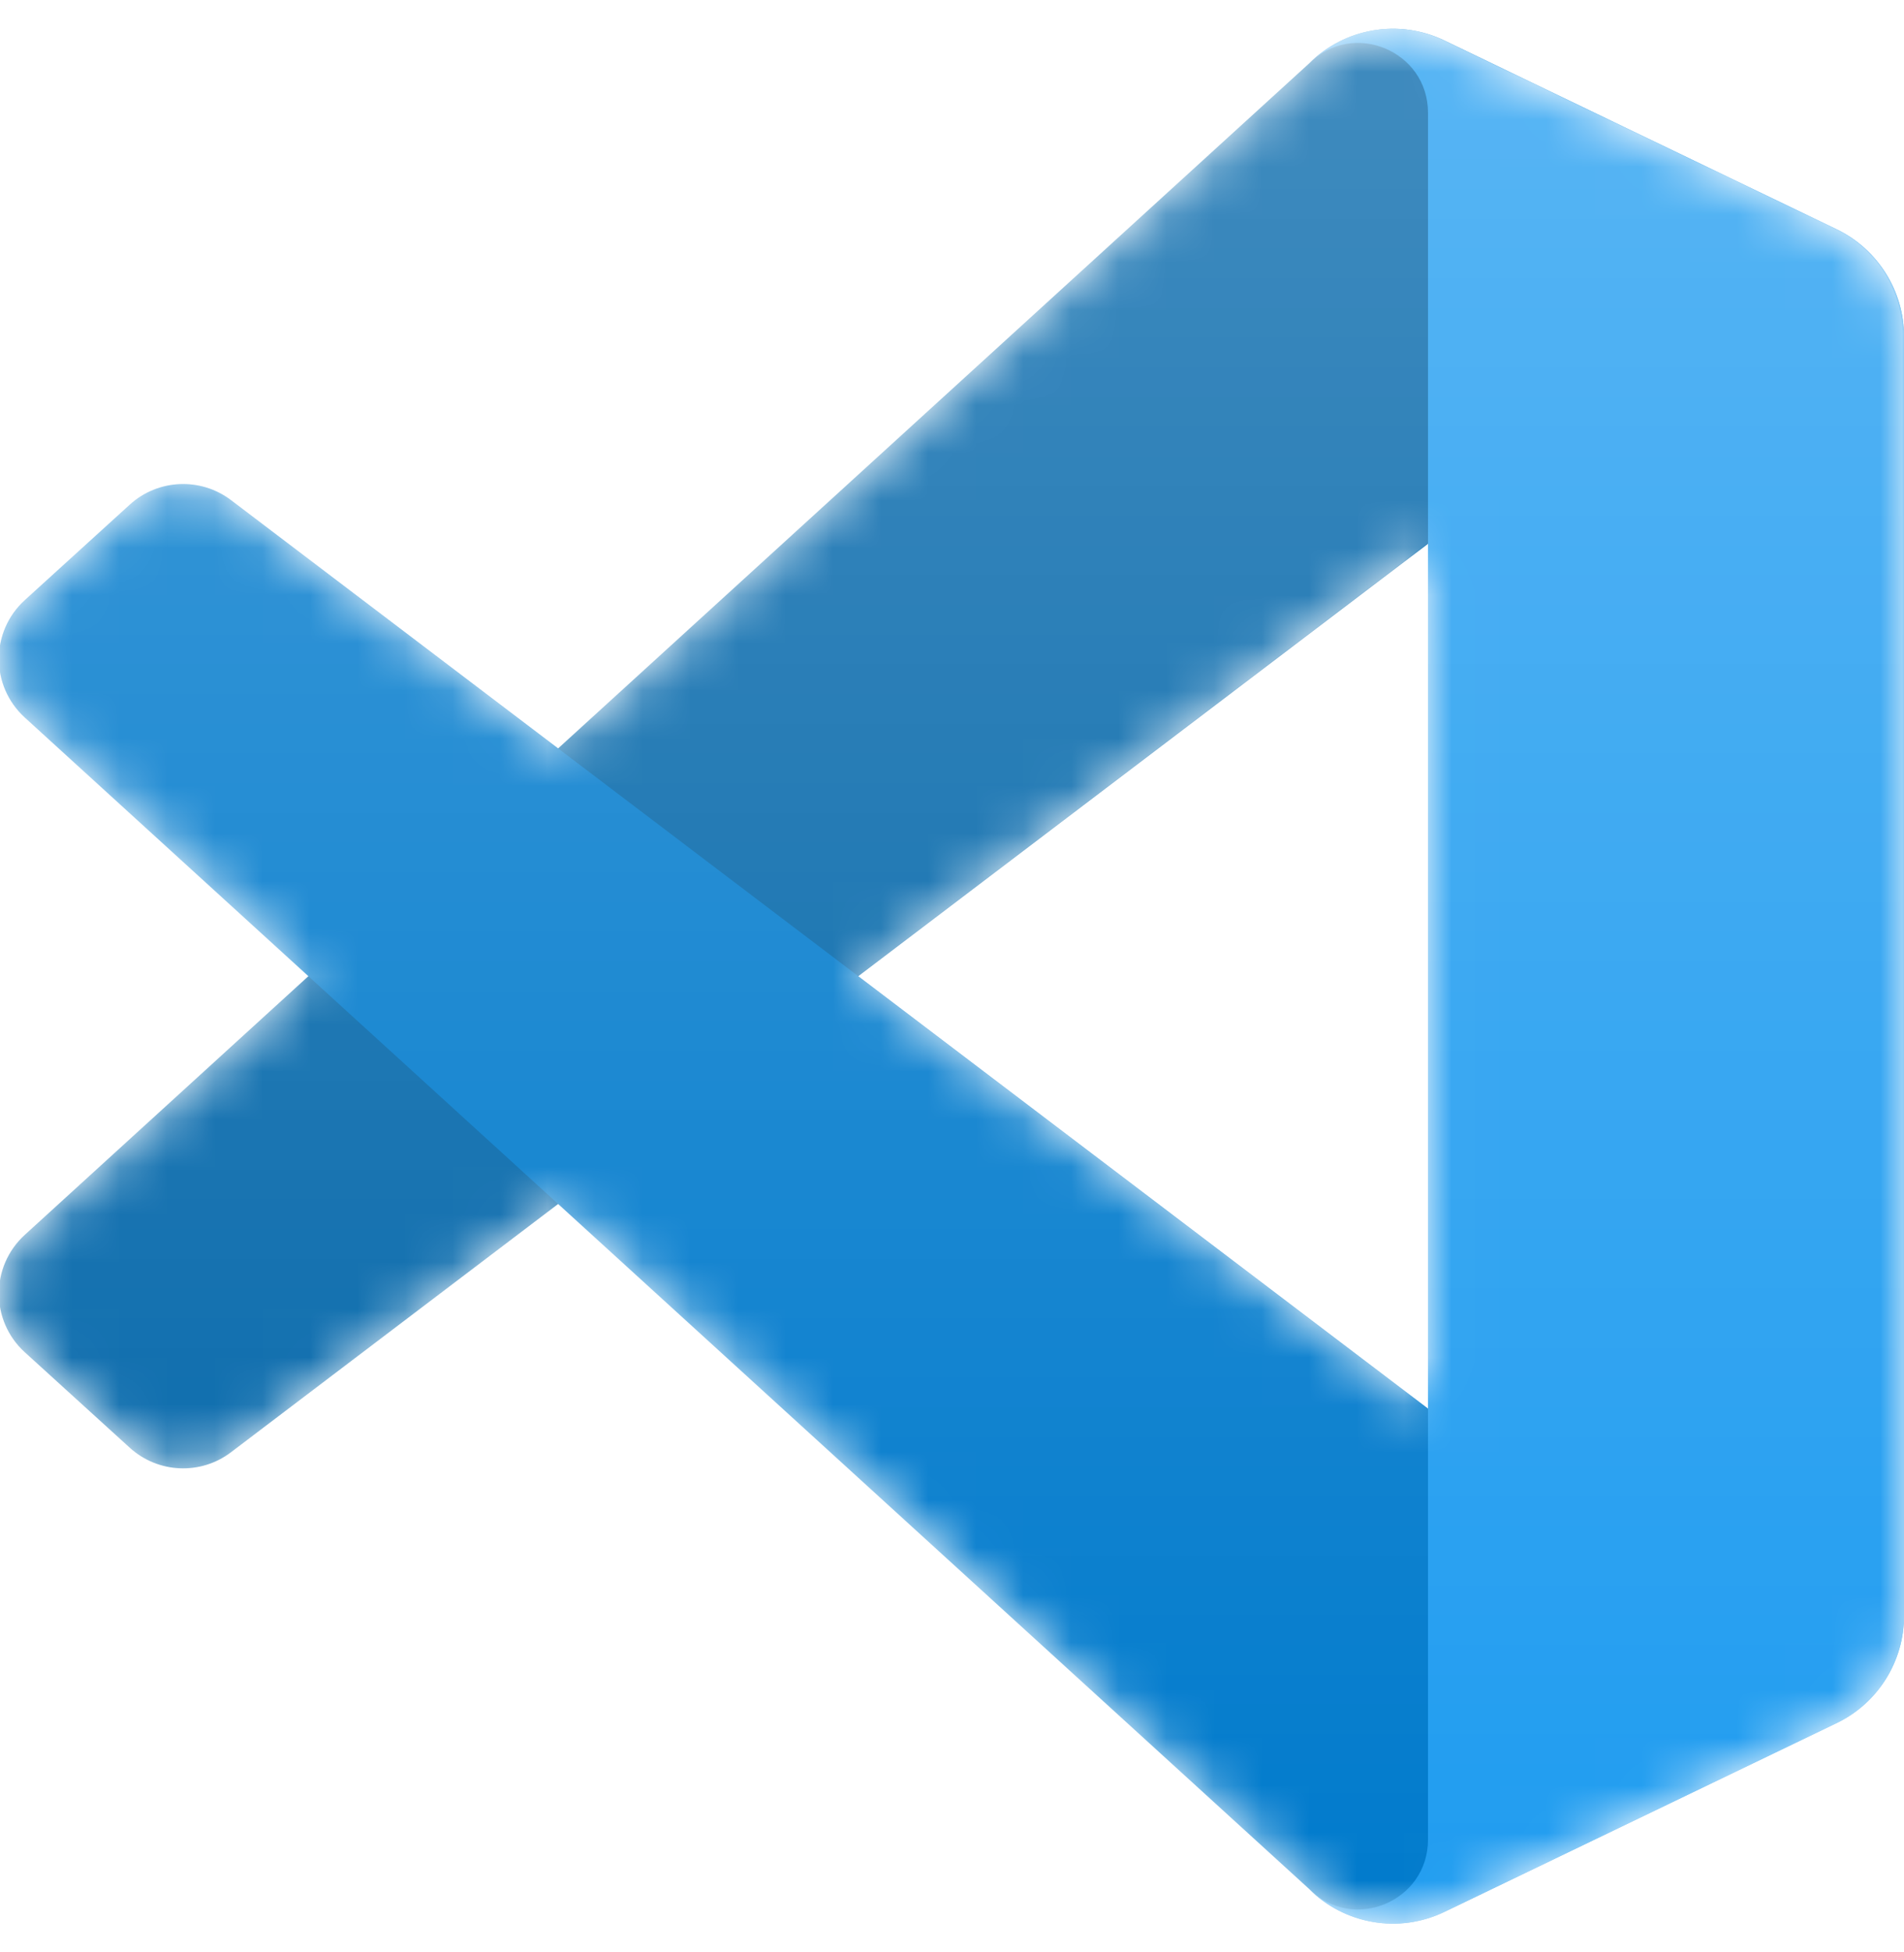 <svg width="40" height="41" viewBox="0 0 40 41" fill="none" xmlns="http://www.w3.org/2000/svg">
<g clip-path="url(#clip0_1897_4671)">
<mask id="mask0_1897_4671" style="mask-type:alpha" maskUnits="userSpaceOnUse" x="0" y="0" width="40" height="41">
<path fill-rule="evenodd" clip-rule="evenodd" d="M28.365 40.227C28.995 40.472 29.713 40.457 30.349 40.151L38.584 36.188C39.45 35.772 40 34.896 40 33.935V7.065C40 6.105 39.45 5.229 38.584 4.812L30.349 0.85C29.515 0.448 28.538 0.546 27.805 1.079C27.701 1.155 27.601 1.24 27.508 1.333L11.742 15.717L4.875 10.504C4.236 10.019 3.341 10.058 2.748 10.598L0.545 12.602C-0.181 13.263 -0.182 14.405 0.543 15.067L6.499 20.5L0.543 25.933C-0.182 26.595 -0.181 27.738 0.545 28.398L2.748 30.402C3.341 30.942 4.236 30.982 4.875 30.496L11.742 25.284L27.508 39.667C27.757 39.916 28.05 40.104 28.365 40.227ZM30.006 11.42L18.044 20.5L30.006 29.581V11.42Z" fill="white"/>
</mask>
<g mask="url(#mask0_1897_4671)">
<path d="M38.585 4.819L30.344 0.85C29.39 0.391 28.25 0.585 27.501 1.333L0.52 25.933C-0.205 26.595 -0.205 27.738 0.522 28.398L2.726 30.402C3.32 30.942 4.215 30.982 4.854 30.496L37.345 5.848C38.435 5.021 40.001 5.799 40.001 7.167V7.071C40.001 6.111 39.451 5.235 38.585 4.819Z" fill="#0065A9"/>
<g filter="url(#filter0_d_1897_4671)">
<path d="M38.585 36.182L30.344 40.15C29.39 40.609 28.25 40.415 27.501 39.667L0.52 15.067C-0.205 14.405 -0.205 13.263 0.522 12.602L2.726 10.598C3.32 10.058 4.215 10.019 4.854 10.504L37.345 35.152C38.435 35.979 40.001 35.202 40.001 33.833V33.929C40.001 34.889 39.451 35.765 38.585 36.182Z" fill="#007ACC"/>
</g>
<g filter="url(#filter1_d_1897_4671)">
<path d="M30.343 40.151C29.389 40.61 28.249 40.416 27.5 39.667C28.423 40.589 30 39.936 30 38.631V2.369C30 1.064 28.423 0.411 27.5 1.333C28.249 0.585 29.389 0.391 30.343 0.85L38.584 4.812C39.449 5.229 40 6.105 40 7.065V33.935C40 34.896 39.449 35.772 38.583 36.188L30.343 40.151Z" fill="#1F9CF0"/>
</g>
<g style="mix-blend-mode:overlay" opacity="0.25">
<path fill-rule="evenodd" clip-rule="evenodd" d="M28.341 40.227C28.971 40.472 29.69 40.457 30.326 40.151L38.561 36.188C39.426 35.772 39.977 34.896 39.977 33.935V7.065C39.977 6.105 39.426 5.229 38.561 4.812L30.326 0.85C29.491 0.448 28.514 0.546 27.782 1.079C27.677 1.155 27.578 1.24 27.484 1.333L11.719 15.717L4.851 10.504C4.212 10.019 3.318 10.059 2.724 10.598L0.522 12.602C-0.204 13.263 -0.205 14.405 0.52 15.067L6.475 20.5L0.52 25.933C-0.205 26.595 -0.204 27.738 0.522 28.398L2.724 30.402C3.318 30.942 4.212 30.982 4.851 30.496L11.719 25.284L27.484 39.667C27.734 39.916 28.026 40.104 28.341 40.227ZM29.983 11.42L18.02 20.5L29.983 29.581V11.42Z" fill="url(#paint0_linear_1897_4671)"/>
</g>
</g>
</g>
<defs>
<filter id="filter0_d_1897_4671" x="-8.357" y="1.832" width="56.69" height="46.898" filterUnits="userSpaceOnUse" color-interpolation-filters="sRGB">
<feFlood flood-opacity="0" result="BackgroundImageFix"/>
<feColorMatrix in="SourceAlpha" type="matrix" values="0 0 0 0 0 0 0 0 0 0 0 0 0 0 0 0 0 0 127 0" result="hardAlpha"/>
<feOffset/>
<feGaussianBlur stdDeviation="4.167"/>
<feColorMatrix type="matrix" values="0 0 0 0 0 0 0 0 0 0 0 0 0 0 0 0 0 0 0.25 0"/>
<feBlend mode="overlay" in2="BackgroundImageFix" result="effect1_dropShadow_1897_4671"/>
<feBlend mode="normal" in="SourceGraphic" in2="effect1_dropShadow_1897_4671" result="shape"/>
</filter>
<filter id="filter1_d_1897_4671" x="19.167" y="-7.73" width="29.167" height="56.461" filterUnits="userSpaceOnUse" color-interpolation-filters="sRGB">
<feFlood flood-opacity="0" result="BackgroundImageFix"/>
<feColorMatrix in="SourceAlpha" type="matrix" values="0 0 0 0 0 0 0 0 0 0 0 0 0 0 0 0 0 0 127 0" result="hardAlpha"/>
<feOffset/>
<feGaussianBlur stdDeviation="4.167"/>
<feColorMatrix type="matrix" values="0 0 0 0 0 0 0 0 0 0 0 0 0 0 0 0 0 0 0.25 0"/>
<feBlend mode="overlay" in2="BackgroundImageFix" result="effect1_dropShadow_1897_4671"/>
<feBlend mode="normal" in="SourceGraphic" in2="effect1_dropShadow_1897_4671" result="shape"/>
</filter>
<linearGradient id="paint0_linear_1897_4671" x1="19.977" y1="0.603" x2="19.977" y2="40.397" gradientUnits="userSpaceOnUse">
<stop stop-color="white"/>
<stop offset="1" stop-color="white" stop-opacity="0"/>
</linearGradient>
<clipPath id="clip0_1897_4671">
<rect width="40" height="40" fill="white" transform="translate(0 0.5)"/>
</clipPath>
</defs>
</svg>
